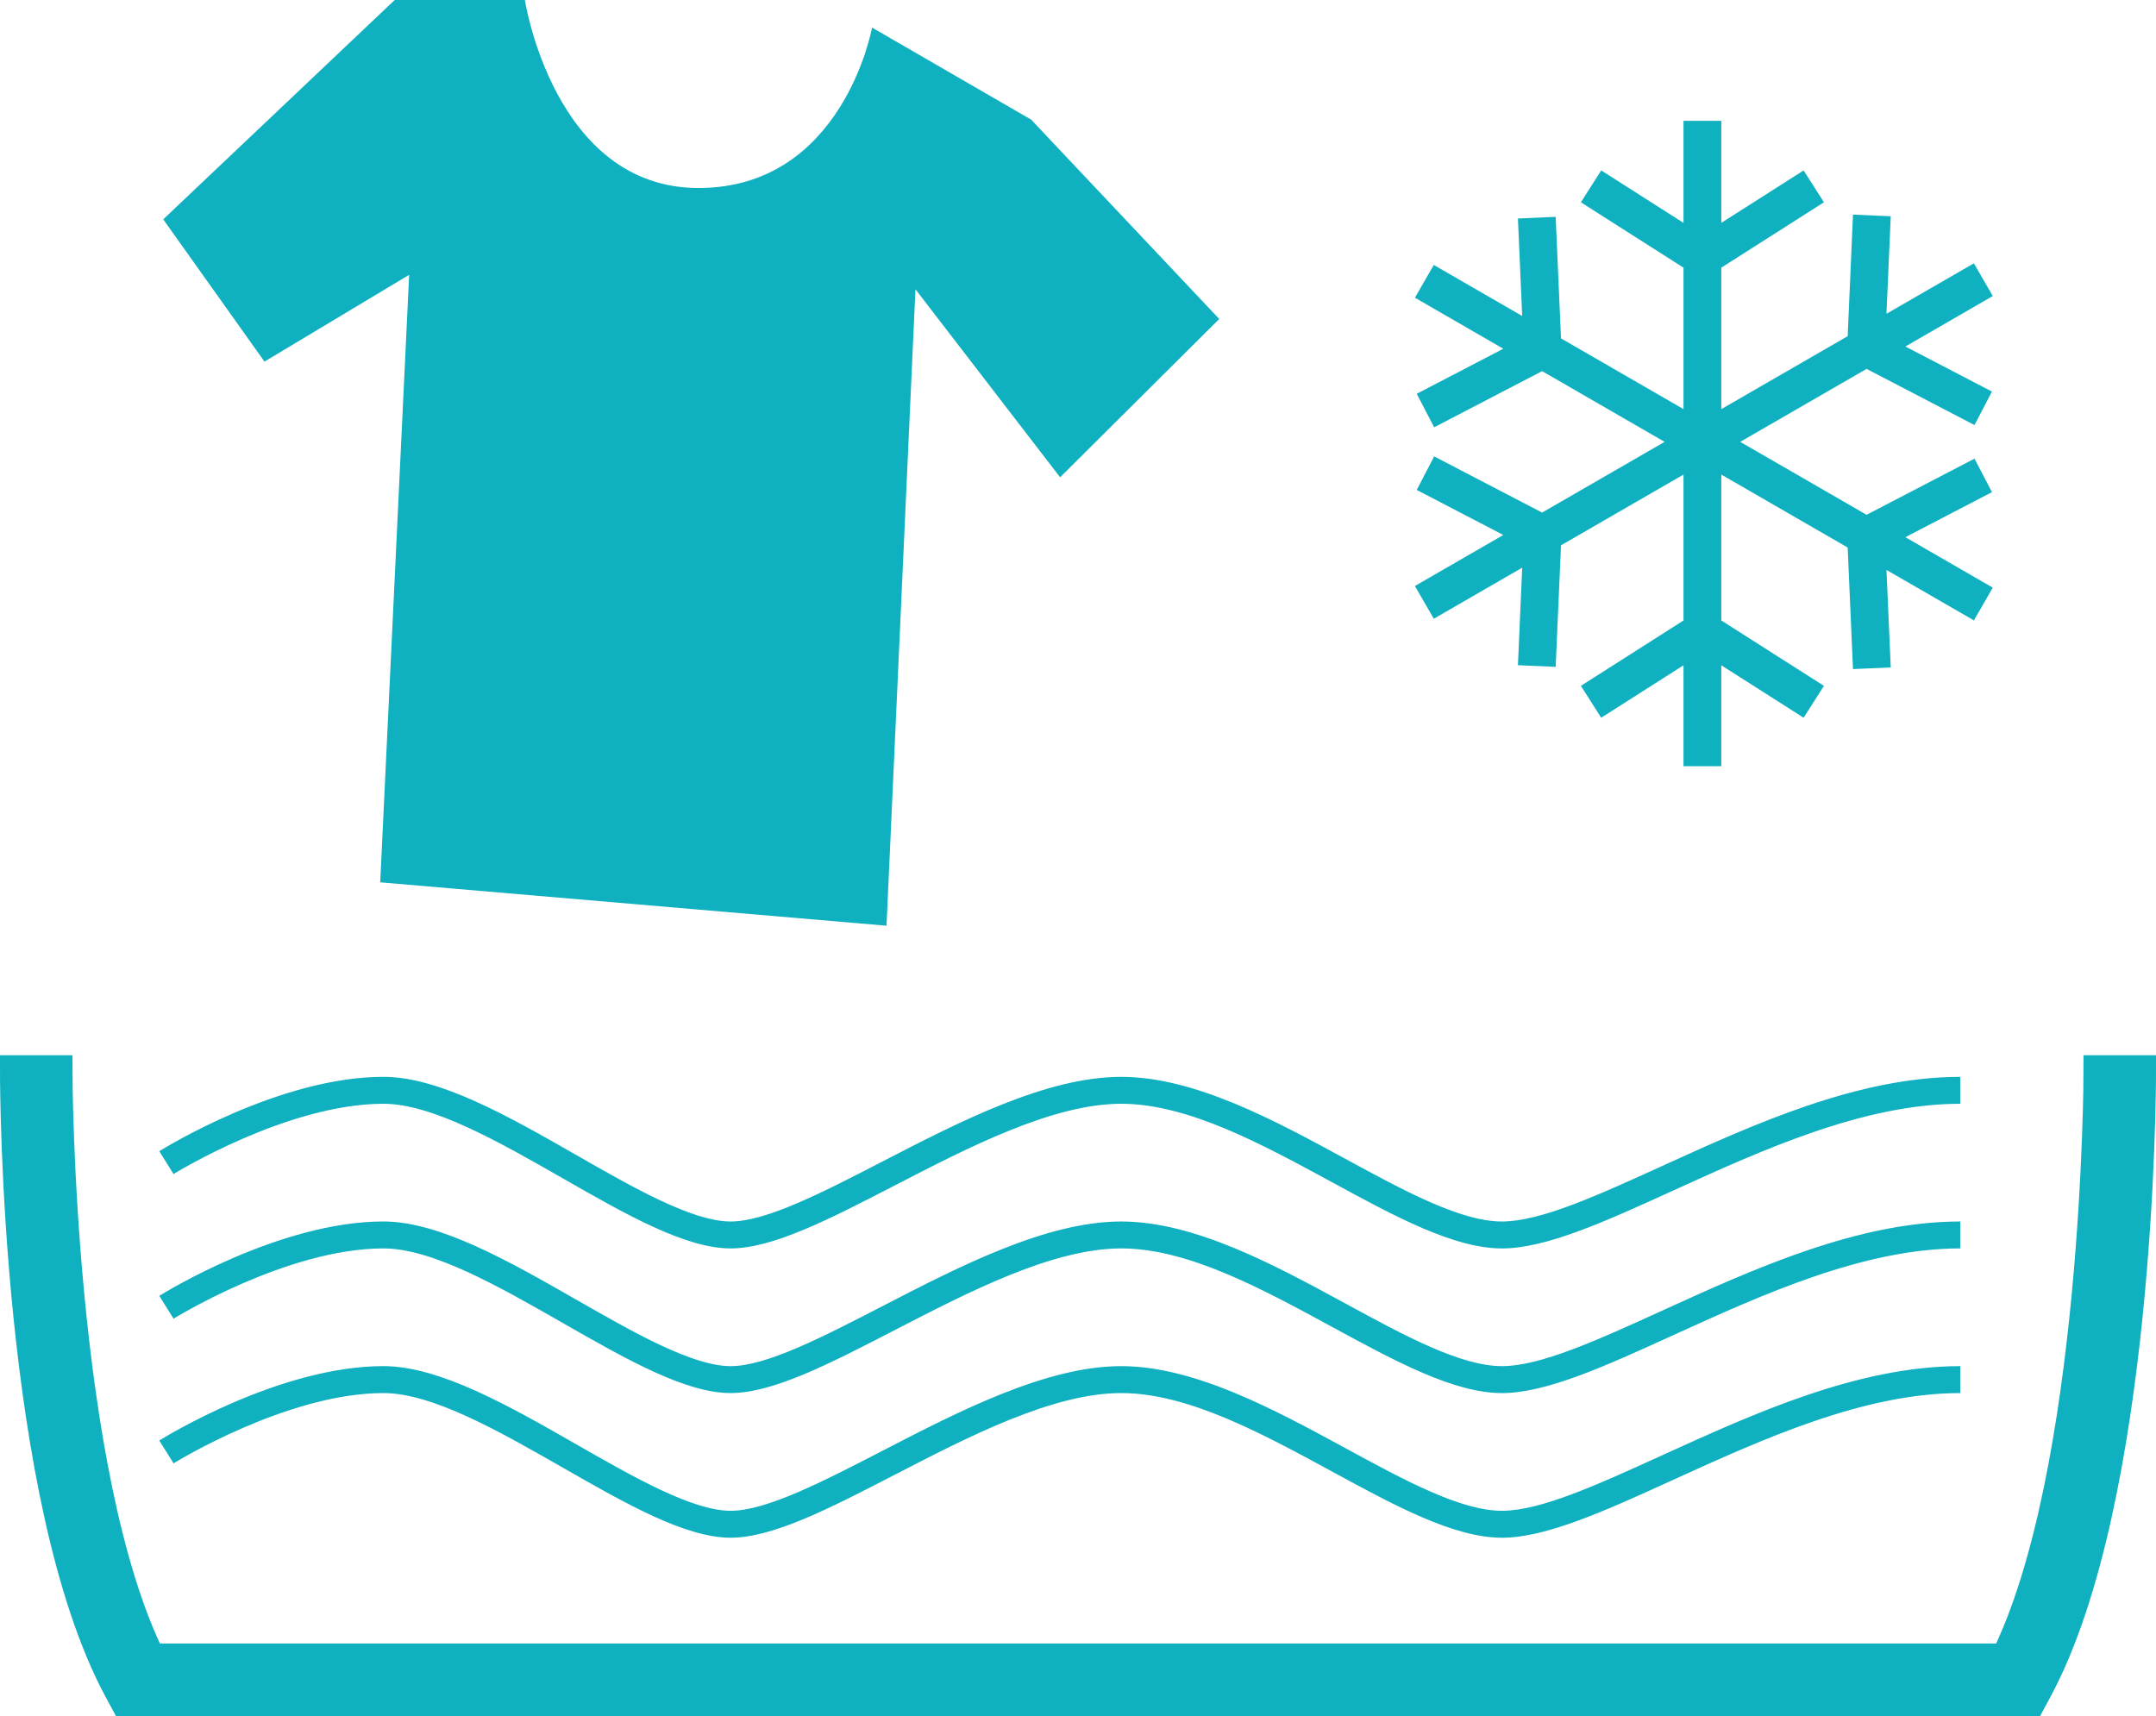 <!-- Generator: Adobe Illustrator 19.0.0, SVG Export Plug-In  -->
<svg version="1.1"
	 xmlns="http://www.w3.org/2000/svg" xmlns:xlink="http://www.w3.org/1999/xlink" xmlns:a="http://ns.adobe.com/AdobeSVGViewerExtensions/3.0/"
	 x="0px" y="0px" width="90.093px" height="71.713px" viewBox="0 0 90.093 71.713"
	 style="enable-background:new 0 0 90.093 71.713;" xml:space="preserve">
<style type="text/css">
	.st0{fill:#0FB0BF;}
	.st1{fill:#0FB0BF;stroke:#0FB0BF;stroke-width:1.42;stroke-miterlimit:10;}
</style>
<defs>
</defs>
<g>
	<g>
		<polygon class="st0" points="83.238,20.567 82.509,19.167 77.999,21.514 72.718,18.466 77.999,15.417 82.509,17.764 
			83.238,16.364 79.62,14.481 83.272,12.372 82.483,11.005 78.83,13.113 79.009,9.038 77.431,8.969 77.209,14.049 71.928,17.098 
			71.928,11.186 76.217,8.454 75.368,7.122 71.928,9.314 71.928,5.049 70.349,5.049 70.349,9.314 66.91,7.122 66.061,8.454 
			70.349,11.186 70.349,17.098 65.23,14.142 65.007,9.062 63.43,9.131 63.608,13.206 59.914,11.073 59.125,12.441 62.819,14.574 
			59.201,16.457 59.93,17.857 64.44,15.51 69.56,18.466 64.44,21.421 59.93,19.074 59.201,20.475 62.819,22.358 59.125,24.49 
			59.914,25.858 63.608,23.725 63.43,27.8 65.007,27.869 65.23,22.789 70.349,19.833 70.349,25.93 66.061,28.663 66.91,29.995 
			70.349,27.803 70.349,32.02 71.928,32.02 71.928,27.803 75.368,29.995 76.217,28.663 71.928,25.93 71.928,19.833 77.209,22.882 
			77.431,27.962 79.009,27.893 78.83,23.818 82.483,25.927 83.272,24.559 79.62,22.45 		"/>
	</g>
	<g>
		<path class="st1" d="M84.828,71.003H5.267L5.038,70.58C0.76,62.634,0.71,45.535,0.71,44.811h1.608
			c0,0.171,0.047,16.799,3.918,24.584h77.623c3.871-7.789,3.916-24.413,3.916-24.584h1.608c0,0.724-0.05,17.823-4.327,25.769
			L84.828,71.003z"/>
	</g>
	<g>
		<path class="st0" d="M62.763,52.174c-2.012,0-4.472-1.338-7.079-2.755c-2.975-1.618-6.052-3.291-8.832-3.291
			c-2.859,0-6.37,1.815-9.469,3.417c-2.729,1.41-5.086,2.628-6.853,2.628c-1.894,0-4.375-1.42-7.002-2.923
			c-2.684-1.535-5.459-3.122-7.506-3.122c-4.016,0-8.722,2.907-8.77,2.937l-0.596-0.955c0.203-0.126,5.023-3.108,9.366-3.108
			c2.346,0,5.253,1.662,8.064,3.271c2.385,1.365,4.85,2.775,6.444,2.775c1.493,0,3.846-1.216,6.337-2.503
			c3.212-1.66,6.853-3.542,9.985-3.542c3.066,0,6.415,1.821,9.37,3.428c2.475,1.346,4.815,2.617,6.54,2.617
			c1.603,0,3.96-1.073,6.689-2.317c3.837-1.748,8.184-3.728,12.461-3.728v1.125c-4.033,0-8.263,1.927-11.995,3.627
			C67.07,51.053,64.61,52.174,62.763,52.174z"/>
	</g>
	<g>
		<path class="st0" d="M62.763,58.219c-2.012,0-4.472-1.338-7.079-2.755c-2.975-1.618-6.052-3.291-8.832-3.291
			c-2.859,0-6.37,1.815-9.469,3.417c-2.729,1.41-5.086,2.628-6.853,2.628c-1.894,0-4.375-1.42-7.002-2.923
			c-2.684-1.535-5.459-3.122-7.506-3.122c-4.016,0-8.722,2.907-8.77,2.937l-0.596-0.955c0.203-0.126,5.023-3.108,9.366-3.108
			c2.346,0,5.253,1.662,8.064,3.271c2.385,1.365,4.85,2.775,6.444,2.775c1.493,0,3.846-1.216,6.337-2.503
			c3.212-1.66,6.853-3.542,9.985-3.542c3.066,0,6.415,1.821,9.37,3.428c2.475,1.346,4.815,2.617,6.54,2.617
			c1.603,0,3.96-1.073,6.689-2.317c3.837-1.748,8.184-3.728,12.461-3.728v1.125c-4.033,0-8.263,1.927-11.995,3.627
			C67.07,57.098,64.61,58.219,62.763,58.219z"/>
	</g>
	<g>
		<path class="st0" d="M62.763,64.264c-2.012,0-4.472-1.338-7.079-2.755c-2.975-1.618-6.052-3.291-8.832-3.291
			c-2.859,0-6.37,1.815-9.469,3.417c-2.729,1.41-5.086,2.628-6.853,2.628c-1.894,0-4.375-1.42-7.002-2.923
			c-2.684-1.535-5.459-3.122-7.506-3.122c-4.016,0-8.722,2.907-8.77,2.937l-0.596-0.955c0.203-0.126,5.023-3.108,9.366-3.108
			c2.346,0,5.253,1.662,8.064,3.271c2.385,1.365,4.85,2.775,6.444,2.775c1.493,0,3.846-1.216,6.337-2.503
			c3.212-1.66,6.853-3.542,9.985-3.542c3.066,0,6.415,1.821,9.37,3.428c2.475,1.346,4.815,2.617,6.54,2.617
			c1.603,0,3.96-1.073,6.689-2.317c3.837-1.748,8.184-3.728,12.461-3.728v1.125c-4.033,0-8.263,1.927-11.995,3.627
			C67.07,63.144,64.61,64.264,62.763,64.264z"/>
	</g>
	<g>
		<path class="st0" d="M15.888,36.874l21.157,1.813l1.209-26.598l6.045,7.858l6.649-6.617l-7.858-8.33l-6.649-3.847
			c0,0-1.209,6.704-7.254,6.704S21.933,0,21.933,0h-5.44L6.821,9.167l4.231,5.946l6.045-3.627L15.888,36.874z"/>
	</g>
</g>
</svg>